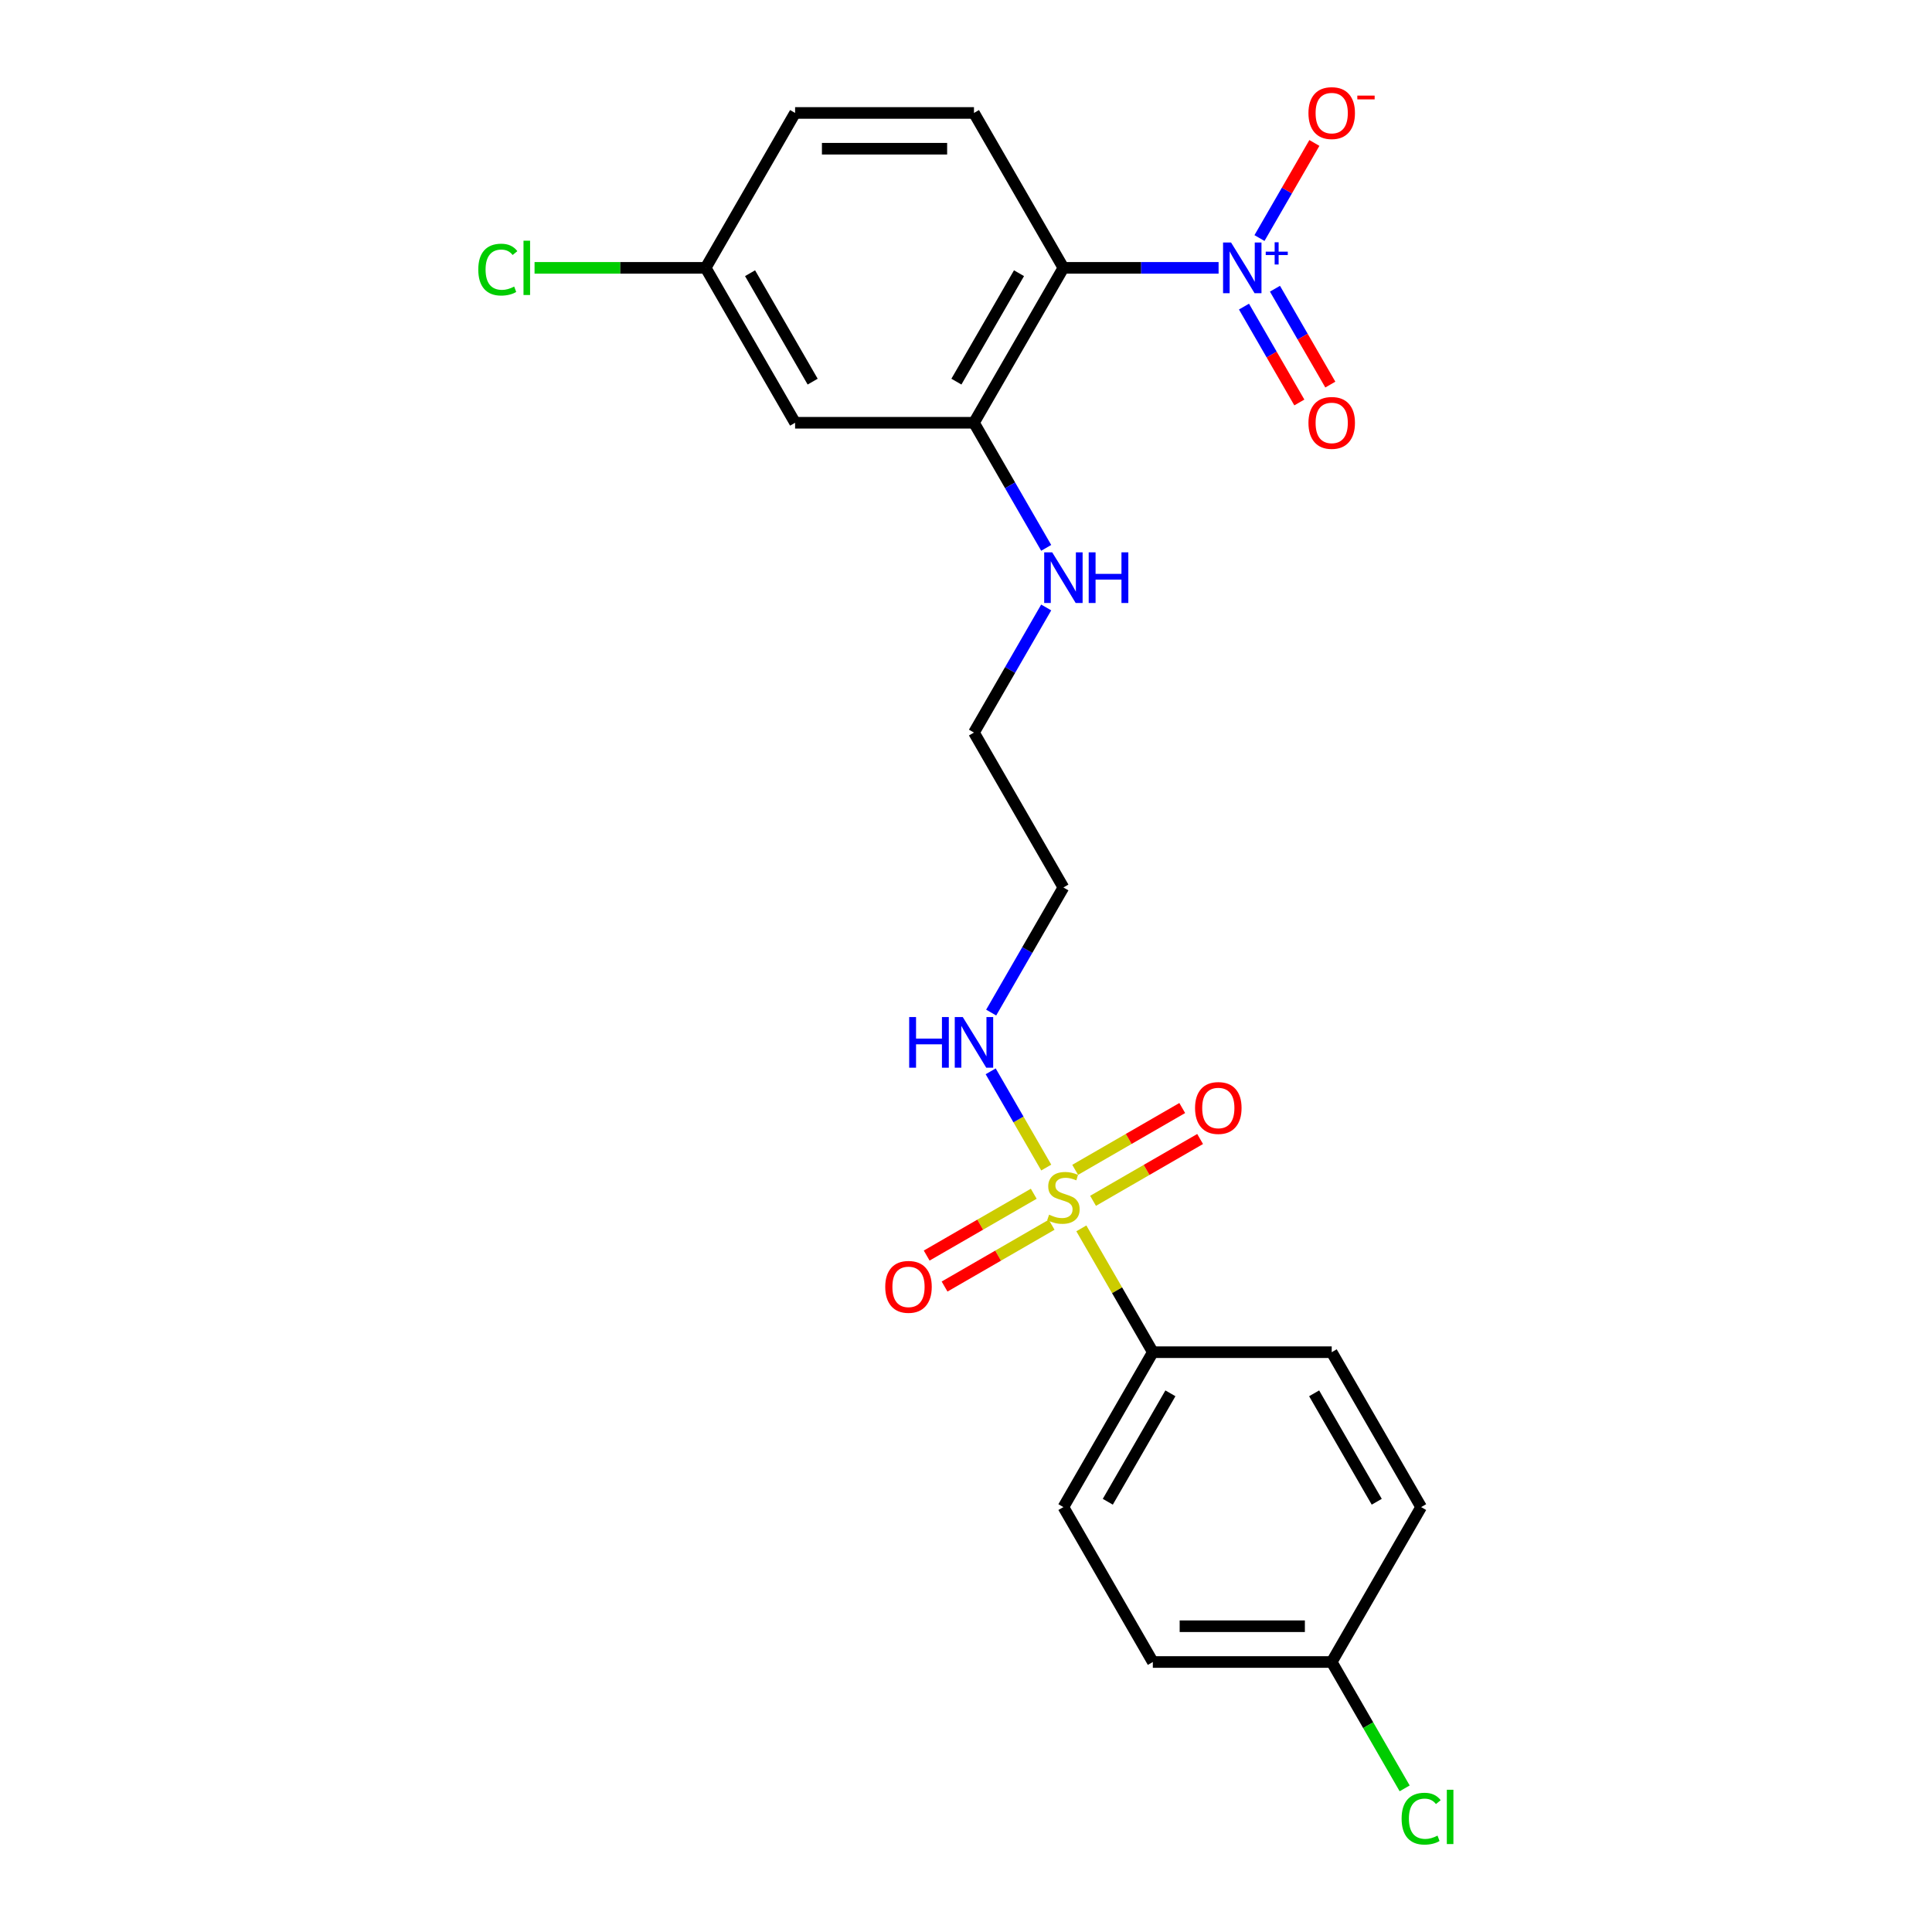 <?xml version='1.0' encoding='iso-8859-1'?>
<svg version='1.1' baseProfile='full'
              xmlns='http://www.w3.org/2000/svg'
                      xmlns:rdkit='http://www.rdkit.org/xml'
                      xmlns:xlink='http://www.w3.org/1999/xlink'
                  xml:space='preserve'
width='1000px' height='1000px' viewBox='0 0 1000 1000'>
<!-- END OF HEADER -->
<rect style='opacity:1.0;fill:#FFFFFF;stroke:none' width='1000' height='1000' x='0' y='0'> </rect>
<path class='bond-3' d='M 559.705,635.805 L 578.206,667.849' style='fill:none;fill-rule:evenodd;stroke:#CCCC00;stroke-width:6px;stroke-linecap:butt;stroke-linejoin:miter;stroke-opacity:1' />
<path class='bond-3' d='M 578.206,667.849 L 596.706,699.893' style='fill:none;fill-rule:evenodd;stroke:#000000;stroke-width:6px;stroke-linecap:butt;stroke-linejoin:miter;stroke-opacity:1' />
<path class='bond-6' d='M 565.765,621.543 L 593.474,605.545' style='fill:none;fill-rule:evenodd;stroke:#CCCC00;stroke-width:6px;stroke-linecap:butt;stroke-linejoin:miter;stroke-opacity:1' />
<path class='bond-6' d='M 593.474,605.545 L 621.182,589.547' style='fill:none;fill-rule:evenodd;stroke:#FF0000;stroke-width:6px;stroke-linecap:butt;stroke-linejoin:miter;stroke-opacity:1' />
<path class='bond-6' d='M 556.507,605.507 L 584.216,589.509' style='fill:none;fill-rule:evenodd;stroke:#CCCC00;stroke-width:6px;stroke-linecap:butt;stroke-linejoin:miter;stroke-opacity:1' />
<path class='bond-6' d='M 584.216,589.509 L 611.924,573.512' style='fill:none;fill-rule:evenodd;stroke:#FF0000;stroke-width:6px;stroke-linecap:butt;stroke-linejoin:miter;stroke-opacity:1' />
<path class='bond-7' d='M 535.065,617.886 L 507.356,633.884' style='fill:none;fill-rule:evenodd;stroke:#CCCC00;stroke-width:6px;stroke-linecap:butt;stroke-linejoin:miter;stroke-opacity:1' />
<path class='bond-7' d='M 507.356,633.884 L 479.648,649.881' style='fill:none;fill-rule:evenodd;stroke:#FF0000;stroke-width:6px;stroke-linecap:butt;stroke-linejoin:miter;stroke-opacity:1' />
<path class='bond-7' d='M 544.323,633.922 L 516.615,649.92' style='fill:none;fill-rule:evenodd;stroke:#CCCC00;stroke-width:6px;stroke-linecap:butt;stroke-linejoin:miter;stroke-opacity:1' />
<path class='bond-7' d='M 516.615,649.92 L 488.906,665.917' style='fill:none;fill-rule:evenodd;stroke:#FF0000;stroke-width:6px;stroke-linecap:butt;stroke-linejoin:miter;stroke-opacity:1' />
<path class='bond-9' d='M 541.531,604.327 L 527.152,579.421' style='fill:none;fill-rule:evenodd;stroke:#CCCC00;stroke-width:6px;stroke-linecap:butt;stroke-linejoin:miter;stroke-opacity:1' />
<path class='bond-9' d='M 527.152,579.421 L 512.772,554.516' style='fill:none;fill-rule:evenodd;stroke:#0000FF;stroke-width:6px;stroke-linecap:butt;stroke-linejoin:miter;stroke-opacity:1' />
<path class='bond-0' d='M 630.74,138.64 L 590.577,138.64' style='fill:none;fill-rule:evenodd;stroke:#0000FF;stroke-width:6px;stroke-linecap:butt;stroke-linejoin:miter;stroke-opacity:1' />
<path class='bond-0' d='M 590.577,138.64 L 550.415,138.64' style='fill:none;fill-rule:evenodd;stroke:#000000;stroke-width:6px;stroke-linecap:butt;stroke-linejoin:miter;stroke-opacity:1' />
<path class='bond-8' d='M 651.903,123.216 L 666.112,98.606' style='fill:none;fill-rule:evenodd;stroke:#0000FF;stroke-width:6px;stroke-linecap:butt;stroke-linejoin:miter;stroke-opacity:1' />
<path class='bond-8' d='M 666.112,98.606 L 680.32,73.996' style='fill:none;fill-rule:evenodd;stroke:#FF0000;stroke-width:6px;stroke-linecap:butt;stroke-linejoin:miter;stroke-opacity:1' />
<path class='bond-10' d='M 643.885,158.694 L 658.211,183.508' style='fill:none;fill-rule:evenodd;stroke:#0000FF;stroke-width:6px;stroke-linecap:butt;stroke-linejoin:miter;stroke-opacity:1' />
<path class='bond-10' d='M 658.211,183.508 L 672.538,208.321' style='fill:none;fill-rule:evenodd;stroke:#FF0000;stroke-width:6px;stroke-linecap:butt;stroke-linejoin:miter;stroke-opacity:1' />
<path class='bond-10' d='M 659.921,149.436 L 674.247,174.249' style='fill:none;fill-rule:evenodd;stroke:#0000FF;stroke-width:6px;stroke-linecap:butt;stroke-linejoin:miter;stroke-opacity:1' />
<path class='bond-10' d='M 674.247,174.249 L 688.573,199.063' style='fill:none;fill-rule:evenodd;stroke:#FF0000;stroke-width:6px;stroke-linecap:butt;stroke-linejoin:miter;stroke-opacity:1' />
<path class='bond-1' d='M 550.415,138.64 L 504.124,218.819' style='fill:none;fill-rule:evenodd;stroke:#000000;stroke-width:6px;stroke-linecap:butt;stroke-linejoin:miter;stroke-opacity:1' />
<path class='bond-1' d='M 527.436,141.409 L 495.032,197.534' style='fill:none;fill-rule:evenodd;stroke:#000000;stroke-width:6px;stroke-linecap:butt;stroke-linejoin:miter;stroke-opacity:1' />
<path class='bond-4' d='M 550.415,138.64 L 504.124,58.462' style='fill:none;fill-rule:evenodd;stroke:#000000;stroke-width:6px;stroke-linecap:butt;stroke-linejoin:miter;stroke-opacity:1' />
<path class='bond-2' d='M 504.124,218.819 L 522.817,251.197' style='fill:none;fill-rule:evenodd;stroke:#000000;stroke-width:6px;stroke-linecap:butt;stroke-linejoin:miter;stroke-opacity:1' />
<path class='bond-2' d='M 522.817,251.197 L 541.51,283.574' style='fill:none;fill-rule:evenodd;stroke:#0000FF;stroke-width:6px;stroke-linecap:butt;stroke-linejoin:miter;stroke-opacity:1' />
<path class='bond-5' d='M 504.124,218.819 L 411.541,218.819' style='fill:none;fill-rule:evenodd;stroke:#000000;stroke-width:6px;stroke-linecap:butt;stroke-linejoin:miter;stroke-opacity:1' />
<path class='bond-12' d='M 596.706,699.893 L 550.415,780.072' style='fill:none;fill-rule:evenodd;stroke:#000000;stroke-width:6px;stroke-linecap:butt;stroke-linejoin:miter;stroke-opacity:1' />
<path class='bond-12' d='M 605.799,721.179 L 573.395,777.304' style='fill:none;fill-rule:evenodd;stroke:#000000;stroke-width:6px;stroke-linecap:butt;stroke-linejoin:miter;stroke-opacity:1' />
<path class='bond-13' d='M 596.706,699.893 L 689.289,699.893' style='fill:none;fill-rule:evenodd;stroke:#000000;stroke-width:6px;stroke-linecap:butt;stroke-linejoin:miter;stroke-opacity:1' />
<path class='bond-24' d='M 504.124,58.462 L 411.541,58.462' style='fill:none;fill-rule:evenodd;stroke:#000000;stroke-width:6px;stroke-linecap:butt;stroke-linejoin:miter;stroke-opacity:1' />
<path class='bond-24' d='M 490.236,76.978 L 425.428,76.978' style='fill:none;fill-rule:evenodd;stroke:#000000;stroke-width:6px;stroke-linecap:butt;stroke-linejoin:miter;stroke-opacity:1' />
<path class='bond-14' d='M 411.541,218.819 L 365.25,138.64' style='fill:none;fill-rule:evenodd;stroke:#000000;stroke-width:6px;stroke-linecap:butt;stroke-linejoin:miter;stroke-opacity:1' />
<path class='bond-14' d='M 420.633,197.534 L 388.229,141.409' style='fill:none;fill-rule:evenodd;stroke:#000000;stroke-width:6px;stroke-linecap:butt;stroke-linejoin:miter;stroke-opacity:1' />
<path class='bond-17' d='M 513.029,524.111 L 531.722,491.734' style='fill:none;fill-rule:evenodd;stroke:#0000FF;stroke-width:6px;stroke-linecap:butt;stroke-linejoin:miter;stroke-opacity:1' />
<path class='bond-17' d='M 531.722,491.734 L 550.415,459.356' style='fill:none;fill-rule:evenodd;stroke:#000000;stroke-width:6px;stroke-linecap:butt;stroke-linejoin:miter;stroke-opacity:1' />
<path class='bond-11' d='M 541.51,314.423 L 522.817,346.8' style='fill:none;fill-rule:evenodd;stroke:#0000FF;stroke-width:6px;stroke-linecap:butt;stroke-linejoin:miter;stroke-opacity:1' />
<path class='bond-11' d='M 522.817,346.8 L 504.124,379.177' style='fill:none;fill-rule:evenodd;stroke:#000000;stroke-width:6px;stroke-linecap:butt;stroke-linejoin:miter;stroke-opacity:1' />
<path class='bond-19' d='M 550.415,780.072 L 596.706,860.251' style='fill:none;fill-rule:evenodd;stroke:#000000;stroke-width:6px;stroke-linecap:butt;stroke-linejoin:miter;stroke-opacity:1' />
<path class='bond-18' d='M 689.289,699.893 L 735.581,780.072' style='fill:none;fill-rule:evenodd;stroke:#000000;stroke-width:6px;stroke-linecap:butt;stroke-linejoin:miter;stroke-opacity:1' />
<path class='bond-18' d='M 680.197,721.179 L 712.601,777.304' style='fill:none;fill-rule:evenodd;stroke:#000000;stroke-width:6px;stroke-linecap:butt;stroke-linejoin:miter;stroke-opacity:1' />
<path class='bond-15' d='M 365.25,138.64 L 411.541,58.462' style='fill:none;fill-rule:evenodd;stroke:#000000;stroke-width:6px;stroke-linecap:butt;stroke-linejoin:miter;stroke-opacity:1' />
<path class='bond-20' d='M 365.25,138.64 L 320.967,138.64' style='fill:none;fill-rule:evenodd;stroke:#000000;stroke-width:6px;stroke-linecap:butt;stroke-linejoin:miter;stroke-opacity:1' />
<path class='bond-20' d='M 320.967,138.64 L 276.685,138.64' style='fill:none;fill-rule:evenodd;stroke:#00CC00;stroke-width:6px;stroke-linecap:butt;stroke-linejoin:miter;stroke-opacity:1' />
<path class='bond-16' d='M 689.289,860.251 L 735.581,780.072' style='fill:none;fill-rule:evenodd;stroke:#000000;stroke-width:6px;stroke-linecap:butt;stroke-linejoin:miter;stroke-opacity:1' />
<path class='bond-21' d='M 689.289,860.251 L 708.169,892.953' style='fill:none;fill-rule:evenodd;stroke:#000000;stroke-width:6px;stroke-linecap:butt;stroke-linejoin:miter;stroke-opacity:1' />
<path class='bond-21' d='M 708.169,892.953 L 727.049,925.654' style='fill:none;fill-rule:evenodd;stroke:#00CC00;stroke-width:6px;stroke-linecap:butt;stroke-linejoin:miter;stroke-opacity:1' />
<path class='bond-23' d='M 689.289,860.251 L 596.706,860.251' style='fill:none;fill-rule:evenodd;stroke:#000000;stroke-width:6px;stroke-linecap:butt;stroke-linejoin:miter;stroke-opacity:1' />
<path class='bond-23' d='M 675.402,841.735 L 610.594,841.735' style='fill:none;fill-rule:evenodd;stroke:#000000;stroke-width:6px;stroke-linecap:butt;stroke-linejoin:miter;stroke-opacity:1' />
<path class='bond-22' d='M 550.415,459.356 L 504.124,379.177' style='fill:none;fill-rule:evenodd;stroke:#000000;stroke-width:6px;stroke-linecap:butt;stroke-linejoin:miter;stroke-opacity:1' />
<path  class='atom-0' d='M 543.008 628.713
Q 543.305 628.825, 544.527 629.343
Q 545.749 629.861, 547.082 630.195
Q 548.452 630.491, 549.786 630.491
Q 552.267 630.491, 553.711 629.306
Q 555.155 628.084, 555.155 625.973
Q 555.155 624.529, 554.415 623.64
Q 553.711 622.751, 552.6 622.27
Q 551.489 621.788, 549.637 621.233
Q 547.304 620.529, 545.897 619.863
Q 544.527 619.196, 543.527 617.789
Q 542.564 616.381, 542.564 614.011
Q 542.564 610.715, 544.786 608.679
Q 547.045 606.642, 551.489 606.642
Q 554.526 606.642, 557.97 608.086
L 557.118 610.938
Q 553.97 609.641, 551.6 609.641
Q 549.045 609.641, 547.638 610.715
Q 546.23 611.752, 546.267 613.567
Q 546.267 614.974, 546.971 615.826
Q 547.712 616.678, 548.749 617.159
Q 549.823 617.641, 551.6 618.196
Q 553.97 618.937, 555.377 619.677
Q 556.785 620.418, 557.785 621.936
Q 558.822 623.418, 558.822 625.973
Q 558.822 629.602, 556.377 631.565
Q 553.97 633.491, 549.934 633.491
Q 547.601 633.491, 545.823 632.972
Q 544.082 632.491, 542.009 631.639
L 543.008 628.713
' fill='#CCCC00'/>
<path  class='atom-1' d='M 637.202 125.531
L 645.794 139.418
Q 646.646 140.788, 648.016 143.27
Q 649.386 145.751, 649.46 145.899
L 649.46 125.531
L 652.941 125.531
L 652.941 151.75
L 649.349 151.75
L 640.128 136.567
Q 639.054 134.789, 637.906 132.752
Q 636.795 130.715, 636.461 130.086
L 636.461 151.75
L 633.054 151.75
L 633.054 125.531
L 637.202 125.531
' fill='#0000FF'/>
<path  class='atom-1' d='M 655.141 130.257
L 659.76 130.257
L 659.76 125.393
L 661.814 125.393
L 661.814 130.257
L 666.555 130.257
L 666.555 132.017
L 661.814 132.017
L 661.814 136.905
L 659.76 136.905
L 659.76 132.017
L 655.141 132.017
L 655.141 130.257
' fill='#0000FF'/>
<path  class='atom-7' d='M 618.558 573.497
Q 618.558 567.202, 621.669 563.683
Q 624.78 560.165, 630.594 560.165
Q 636.408 560.165, 639.519 563.683
Q 642.63 567.202, 642.63 573.497
Q 642.63 579.867, 639.482 583.496
Q 636.334 587.088, 630.594 587.088
Q 624.817 587.088, 621.669 583.496
Q 618.558 579.904, 618.558 573.497
M 630.594 584.126
Q 634.594 584.126, 636.742 581.459
Q 638.927 578.756, 638.927 573.497
Q 638.927 568.35, 636.742 565.757
Q 634.594 563.128, 630.594 563.128
Q 626.594 563.128, 624.41 565.72
Q 622.262 568.312, 622.262 573.497
Q 622.262 578.793, 624.41 581.459
Q 626.594 584.126, 630.594 584.126
' fill='#FF0000'/>
<path  class='atom-8' d='M 458.2 666.08
Q 458.2 659.784, 461.311 656.266
Q 464.422 652.748, 470.236 652.748
Q 476.05 652.748, 479.161 656.266
Q 482.272 659.784, 482.272 666.08
Q 482.272 672.45, 479.124 676.079
Q 475.976 679.671, 470.236 679.671
Q 464.459 679.671, 461.311 676.079
Q 458.2 672.487, 458.2 666.08
M 470.236 676.708
Q 474.236 676.708, 476.384 674.042
Q 478.569 671.339, 478.569 666.08
Q 478.569 660.932, 476.384 658.34
Q 474.236 655.711, 470.236 655.711
Q 466.236 655.711, 464.052 658.303
Q 461.904 660.895, 461.904 666.08
Q 461.904 671.376, 464.052 674.042
Q 466.236 676.708, 470.236 676.708
' fill='#FF0000'/>
<path  class='atom-9' d='M 677.253 58.535
Q 677.253 52.24, 680.364 48.722
Q 683.475 45.204, 689.289 45.204
Q 695.103 45.204, 698.214 48.722
Q 701.325 52.24, 701.325 58.535
Q 701.325 64.905, 698.177 68.534
Q 695.029 72.127, 689.289 72.127
Q 683.512 72.127, 680.364 68.534
Q 677.253 64.942, 677.253 58.535
M 689.289 69.164
Q 693.289 69.164, 695.437 66.498
Q 697.622 63.794, 697.622 58.535
Q 697.622 53.388, 695.437 50.796
Q 693.289 48.166, 689.289 48.166
Q 685.29 48.166, 683.105 50.759
Q 680.957 53.351, 680.957 58.535
Q 680.957 63.831, 683.105 66.498
Q 685.29 69.164, 689.289 69.164
' fill='#FF0000'/>
<path  class='atom-9' d='M 702.547 49.483
L 711.517 49.483
L 711.517 51.438
L 702.547 51.438
L 702.547 49.483
' fill='#FF0000'/>
<path  class='atom-10' d='M 470.59 526.426
L 474.145 526.426
L 474.145 537.573
L 487.551 537.573
L 487.551 526.426
L 491.107 526.426
L 491.107 552.645
L 487.551 552.645
L 487.551 540.535
L 474.145 540.535
L 474.145 552.645
L 470.59 552.645
L 470.59 526.426
' fill='#0000FF'/>
<path  class='atom-10' d='M 498.328 526.426
L 506.92 540.313
Q 507.771 541.683, 509.142 544.165
Q 510.512 546.646, 510.586 546.794
L 510.586 526.426
L 514.067 526.426
L 514.067 552.645
L 510.475 552.645
L 501.254 537.462
Q 500.18 535.684, 499.032 533.647
Q 497.921 531.61, 497.587 530.981
L 497.587 552.645
L 494.18 552.645
L 494.18 526.426
L 498.328 526.426
' fill='#0000FF'/>
<path  class='atom-11' d='M 677.253 218.894
Q 677.253 212.598, 680.364 209.08
Q 683.475 205.562, 689.289 205.562
Q 695.103 205.562, 698.214 209.08
Q 701.325 212.598, 701.325 218.894
Q 701.325 225.263, 698.177 228.892
Q 695.029 232.485, 689.289 232.485
Q 683.512 232.485, 680.364 228.892
Q 677.253 225.3, 677.253 218.894
M 689.289 229.522
Q 693.289 229.522, 695.437 226.856
Q 697.622 224.152, 697.622 218.894
Q 697.622 213.746, 695.437 211.154
Q 693.289 208.524, 689.289 208.524
Q 685.29 208.524, 683.105 211.117
Q 680.957 213.709, 680.957 218.894
Q 680.957 224.189, 683.105 226.856
Q 685.29 229.522, 689.289 229.522
' fill='#FF0000'/>
<path  class='atom-12' d='M 544.619 285.889
L 553.211 299.776
Q 554.063 301.146, 555.433 303.628
Q 556.803 306.109, 556.877 306.257
L 556.877 285.889
L 560.358 285.889
L 560.358 312.108
L 556.766 312.108
L 547.545 296.925
Q 546.471 295.147, 545.323 293.11
Q 544.212 291.073, 543.879 290.444
L 543.879 312.108
L 540.472 312.108
L 540.472 285.889
L 544.619 285.889
' fill='#0000FF'/>
<path  class='atom-12' d='M 563.506 285.889
L 567.061 285.889
L 567.061 297.036
L 580.467 297.036
L 580.467 285.889
L 584.023 285.889
L 584.023 312.108
L 580.467 312.108
L 580.467 299.998
L 567.061 299.998
L 567.061 312.108
L 563.506 312.108
L 563.506 285.889
' fill='#0000FF'/>
<path  class='atom-21' d='M 247.558 139.548
Q 247.558 133.03, 250.595 129.623
Q 253.669 126.179, 259.483 126.179
Q 264.89 126.179, 267.779 129.993
L 265.334 131.993
Q 263.223 129.216, 259.483 129.216
Q 255.521 129.216, 253.41 131.882
Q 251.336 134.511, 251.336 139.548
Q 251.336 144.732, 253.484 147.399
Q 255.669 150.065, 259.89 150.065
Q 262.779 150.065, 266.149 148.325
L 267.186 151.102
Q 265.816 151.991, 263.742 152.509
Q 261.668 153.028, 259.372 153.028
Q 253.669 153.028, 250.595 149.547
Q 247.558 146.066, 247.558 139.548
' fill='#00CC00'/>
<path  class='atom-21' d='M 270.963 124.586
L 274.37 124.586
L 274.37 152.695
L 270.963 152.695
L 270.963 124.586
' fill='#00CC00'/>
<path  class='atom-22' d='M 725.47 941.338
Q 725.47 934.82, 728.507 931.413
Q 731.581 927.969, 737.395 927.969
Q 742.802 927.969, 745.691 931.783
L 743.246 933.783
Q 741.135 931.005, 737.395 931.005
Q 733.433 931.005, 731.322 933.672
Q 729.248 936.301, 729.248 941.338
Q 729.248 946.522, 731.396 949.189
Q 733.581 951.855, 737.803 951.855
Q 740.691 951.855, 744.061 950.115
L 745.098 952.892
Q 743.728 953.781, 741.654 954.299
Q 739.58 954.818, 737.284 954.818
Q 731.581 954.818, 728.507 951.337
Q 725.47 947.856, 725.47 941.338
' fill='#00CC00'/>
<path  class='atom-22' d='M 748.875 926.376
L 752.282 926.376
L 752.282 954.484
L 748.875 954.484
L 748.875 926.376
' fill='#00CC00'/>
</svg>
